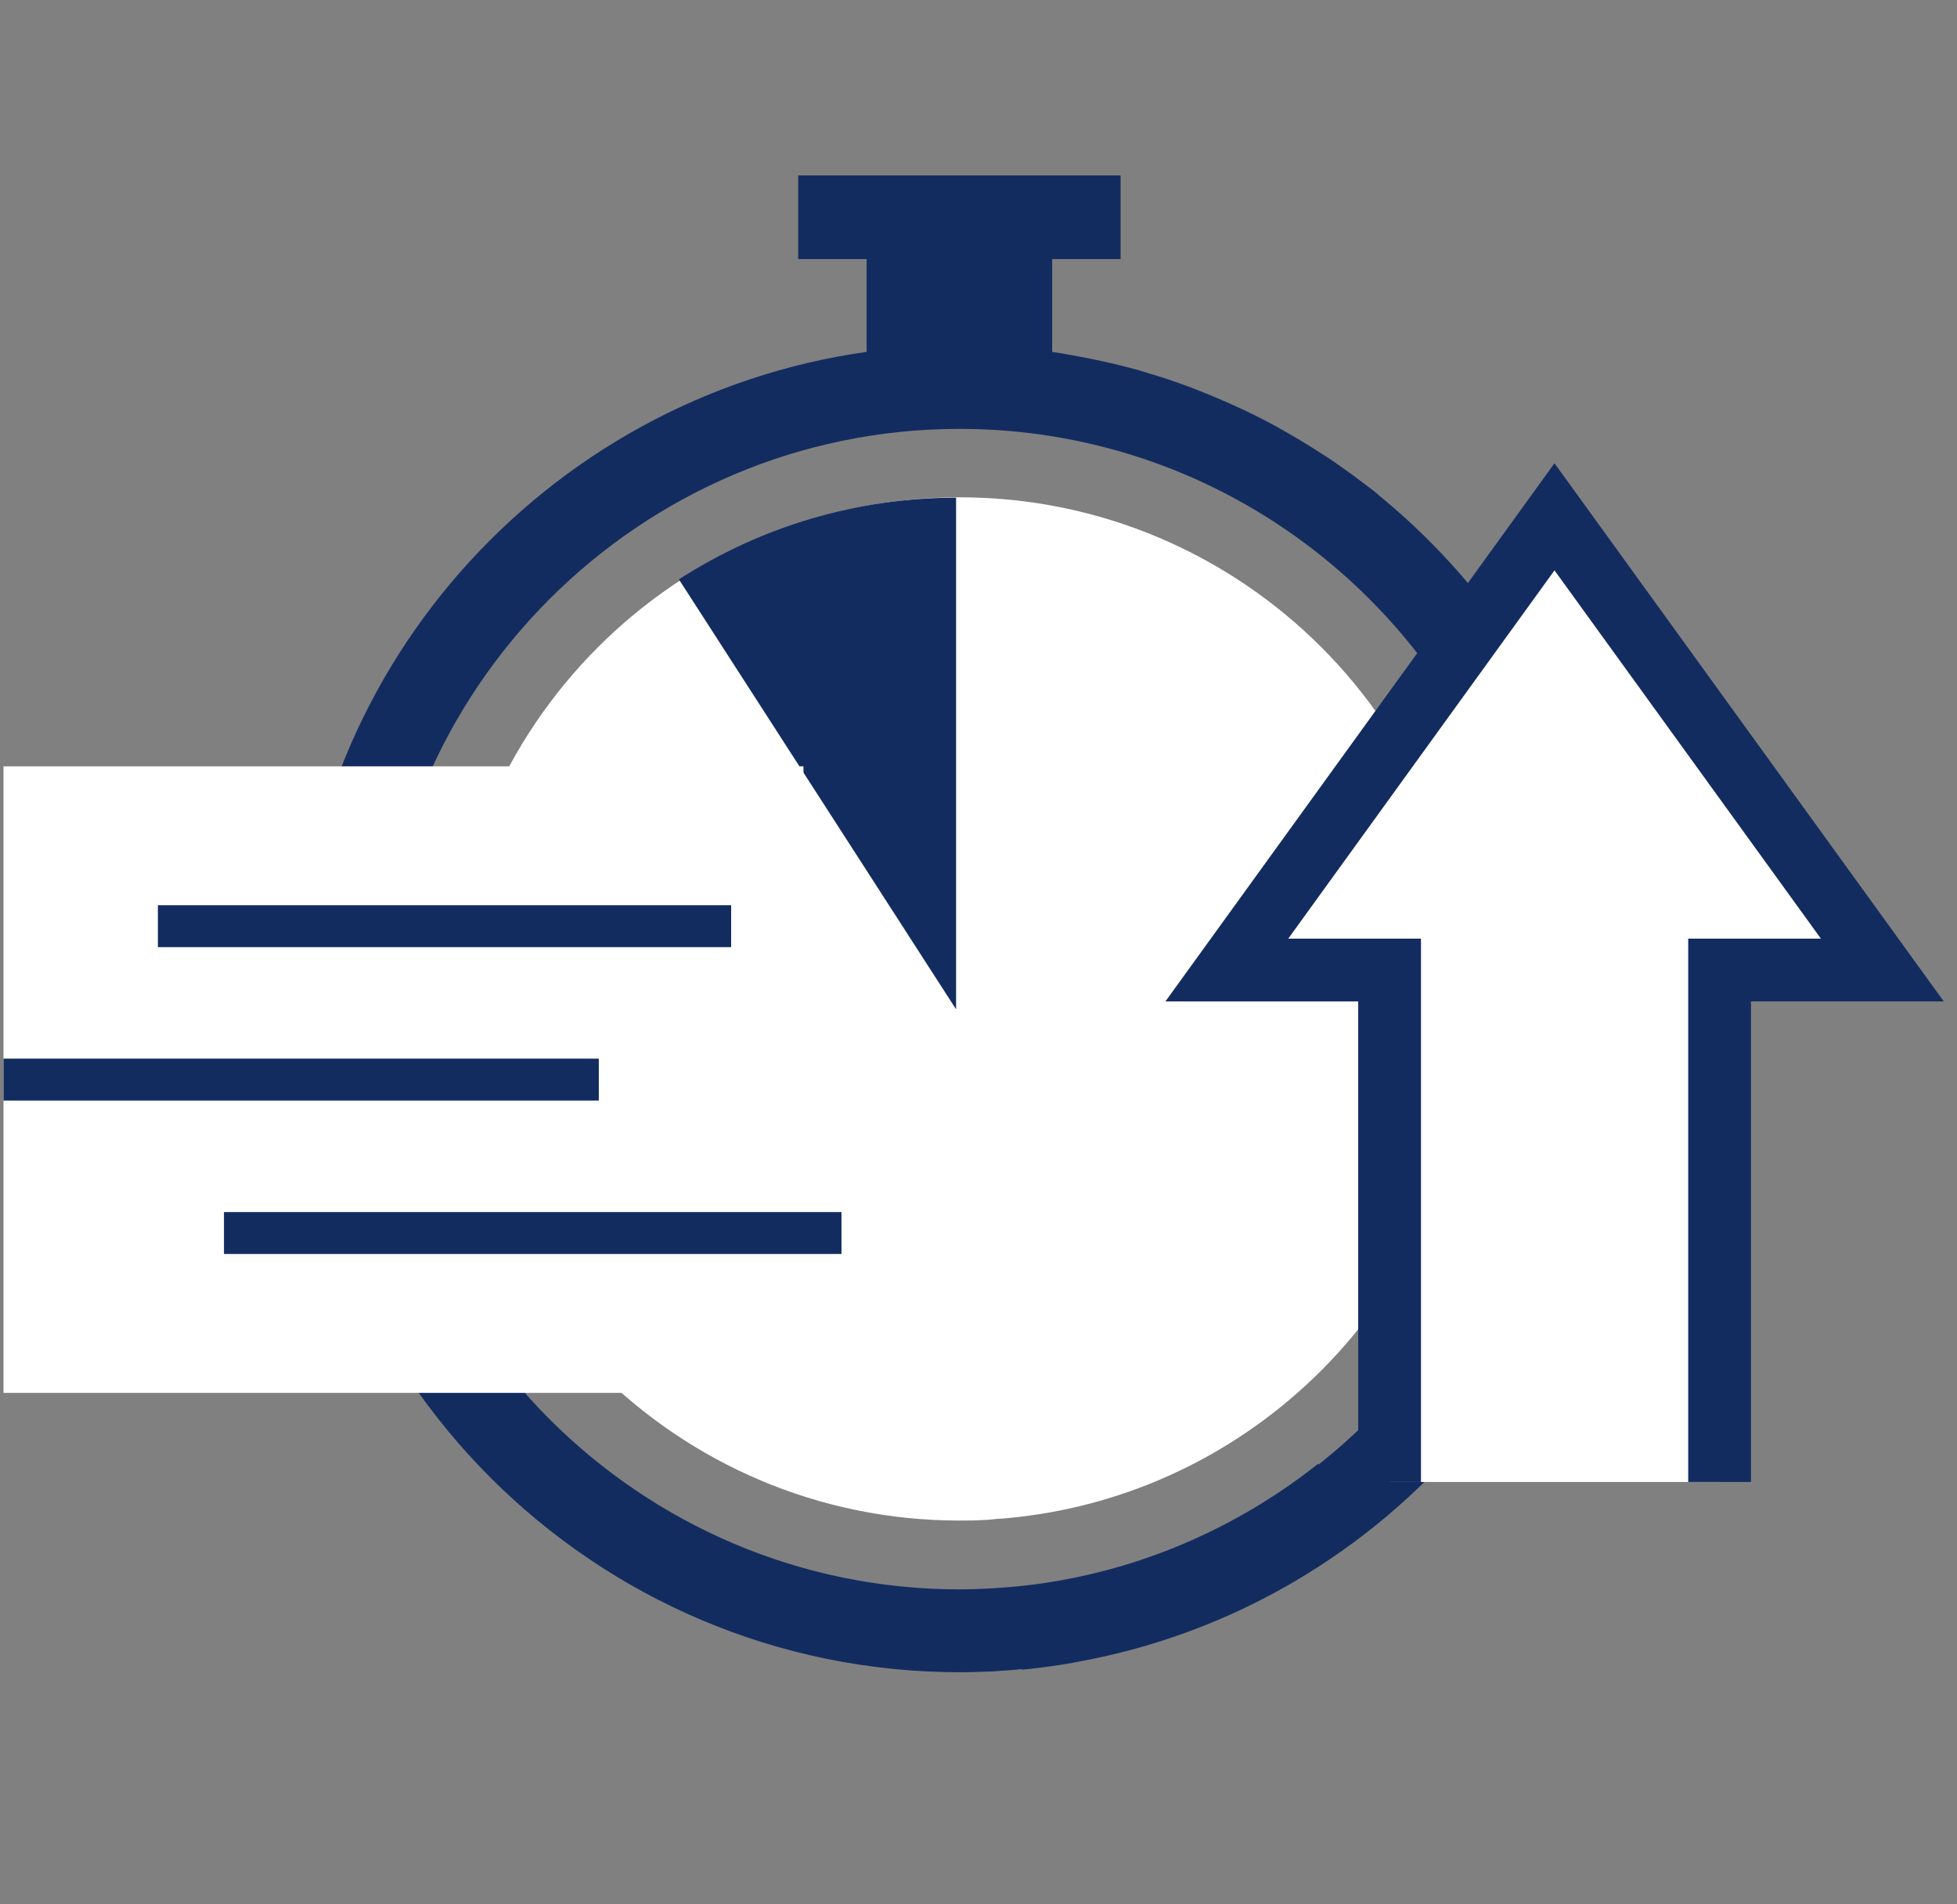 <?xml version="1.0" encoding="UTF-8"?>
<svg id="Layer_2" data-name="Layer 2" xmlns="http://www.w3.org/2000/svg" viewBox="0 0 100.4 97.68">
  <rect x="0" y="0" width="100.4" height="97.68" fill="#808080" stroke="none"/>
  <defs>
    <style>
      .cls-1, .cls-2 {
        fill: #fff;
      }

      .cls-3, .cls-4 {
        fill: none;
      }

      .cls-5 {
        fill: #132c60;
      }

      .cls-2 {
        stroke-width: 3.22px;
      }

      .cls-2, .cls-4 {
        stroke: #132c60;
        stroke-miterlimit: 10;
      }

      .cls-4 {
        stroke-width: 2.15px;
      }
    </style>
  </defs>
  <path class="cls-5" d="M52.43,85.65c.21-.02.43-.04.64-.07.29-.03.58-.07.87-.11.26-.04.52-.07.78-.12.2-.03.4-.07.6-.11,15.88-2.88,27.96-16.8,27.96-33.49,0-10.63-4.9-20.11-12.55-26.35l-.13-.12c-.3-.24-.61-.46-.91-.69-.14-.11-.28-.22-.43-.32-.34-.25-.69-.49-1.04-.73-.13-.09-.26-.17-.39-.25-.64-.42-1.29-.81-1.96-1.19-.15-.08-.29-.17-.44-.25-.35-.19-.7-.37-1.06-.55-.24-.12-.47-.23-.71-.34-.47-.22-.95-.43-1.43-.63-.36-.15-.73-.3-1.1-.44-.26-.1-.51-.19-.77-.28-.53-.19-1.07-.36-1.62-.52-.1-.03-.19-.06-.29-.09-.64-.18-1.29-.34-1.95-.48-.13-.03-.27-.06-.41-.09-.7-.14-1.4-.27-2.11-.38h0v-4.76h3.51v-4.29h-16.54v4.29h3.51v4.76c-16.52,2.33-29.28,16.52-29.28,33.68,0,18.78,15.27,34.05,34.05,34.05.55,0,1.09-.02,1.63-.04.15,0,.3-.02.45-.03.37-.02.75-.05,1.12-.09ZM19.47,51.76c0-16.41,13.35-29.76,29.76-29.76,14.21,0,26.12,10.02,29.06,23.36.45,2.06.7,4.21.7,6.41,0,0,0,0,0,0,0,2.9-.5,5.66-1.29,8.31.03,0,.07,0,.1,0-1.75,6.02-5.36,11.26-10.16,15.05l-.02-.04c-3.75,2.97-8.22,5.07-13.11,5.96-.11.02-.22.04-.33.06-.28.05-.57.09-.85.13-.21.03-.42.06-.63.08-.22.03-.45.05-.67.07-.3.03-.6.05-.9.07-.16.01-.31.02-.47.03-.47.02-.95.04-1.43.04h0c-16.41,0-29.76-13.35-29.76-29.76Z"/>
  <path class="cls-1" d="M67.79,33.2c-4.75-4.75-11.32-7.69-18.56-7.69-14.49,0-26.24,11.76-26.24,26.25s11.75,26.24,26.24,26.24h0c.42,0,.83,0,1.24-.03.24,0,.49-.04.72-.06.14,0,.3-.02.45-.03,12.62-1.15,22.65-11.23,23.73-23.87v-.08c.07-.72.1-1.45.1-2.18,0-7.24-2.94-13.81-7.69-18.56Z"/>
  <path class="cls-5" d="M49.05,51.76v-26.23c-2.51,0-5,.36-7.41,1.07-2.41.71-4.7,1.76-6.81,3.12l14.21,22.04Z"/>
  <path class="cls-3" d="M61.5,42.39l-3.01-3.08-6.99,6.84c-.71-.29-1.47-.45-2.27-.45-3.34,0-6.06,2.72-6.06,6.06s2.72,6.06,6.06,6.06c.09,0,.17,0,.26-.02.12,0,.25,0,.36-.02.03,0,.05,0,.08,0,1.8-.2,3.36-1.2,4.34-2.63.02-.03.03-.06.05-.09.15-.23.29-.48.4-.73.37-.78.58-1.65.58-2.56,0-.96-.25-1.86-.64-2.67l6.85-6.71Z"/>
  <rect class="cls-1" x=".18" y="39.31" width="41.04" height="32.14"/>
  <g>
    <line class="cls-4" x1="37.51" y1="47.51" x2="8.1" y2="47.51"/>
    <line class="cls-4" x1="43.17" y1="63.25" x2="11.49" y2="63.25"/>
    <line class="cls-4" x1="30.72" y1="55.38" x2=".18" y2="55.38"/>
  </g>
  <polyline class="cls-2" points="88.22 76.02 88.22 49.76 96.57 49.76 79.75 26.51 62.94 49.76 71.29 49.76 71.29 76.02"/>
</svg>